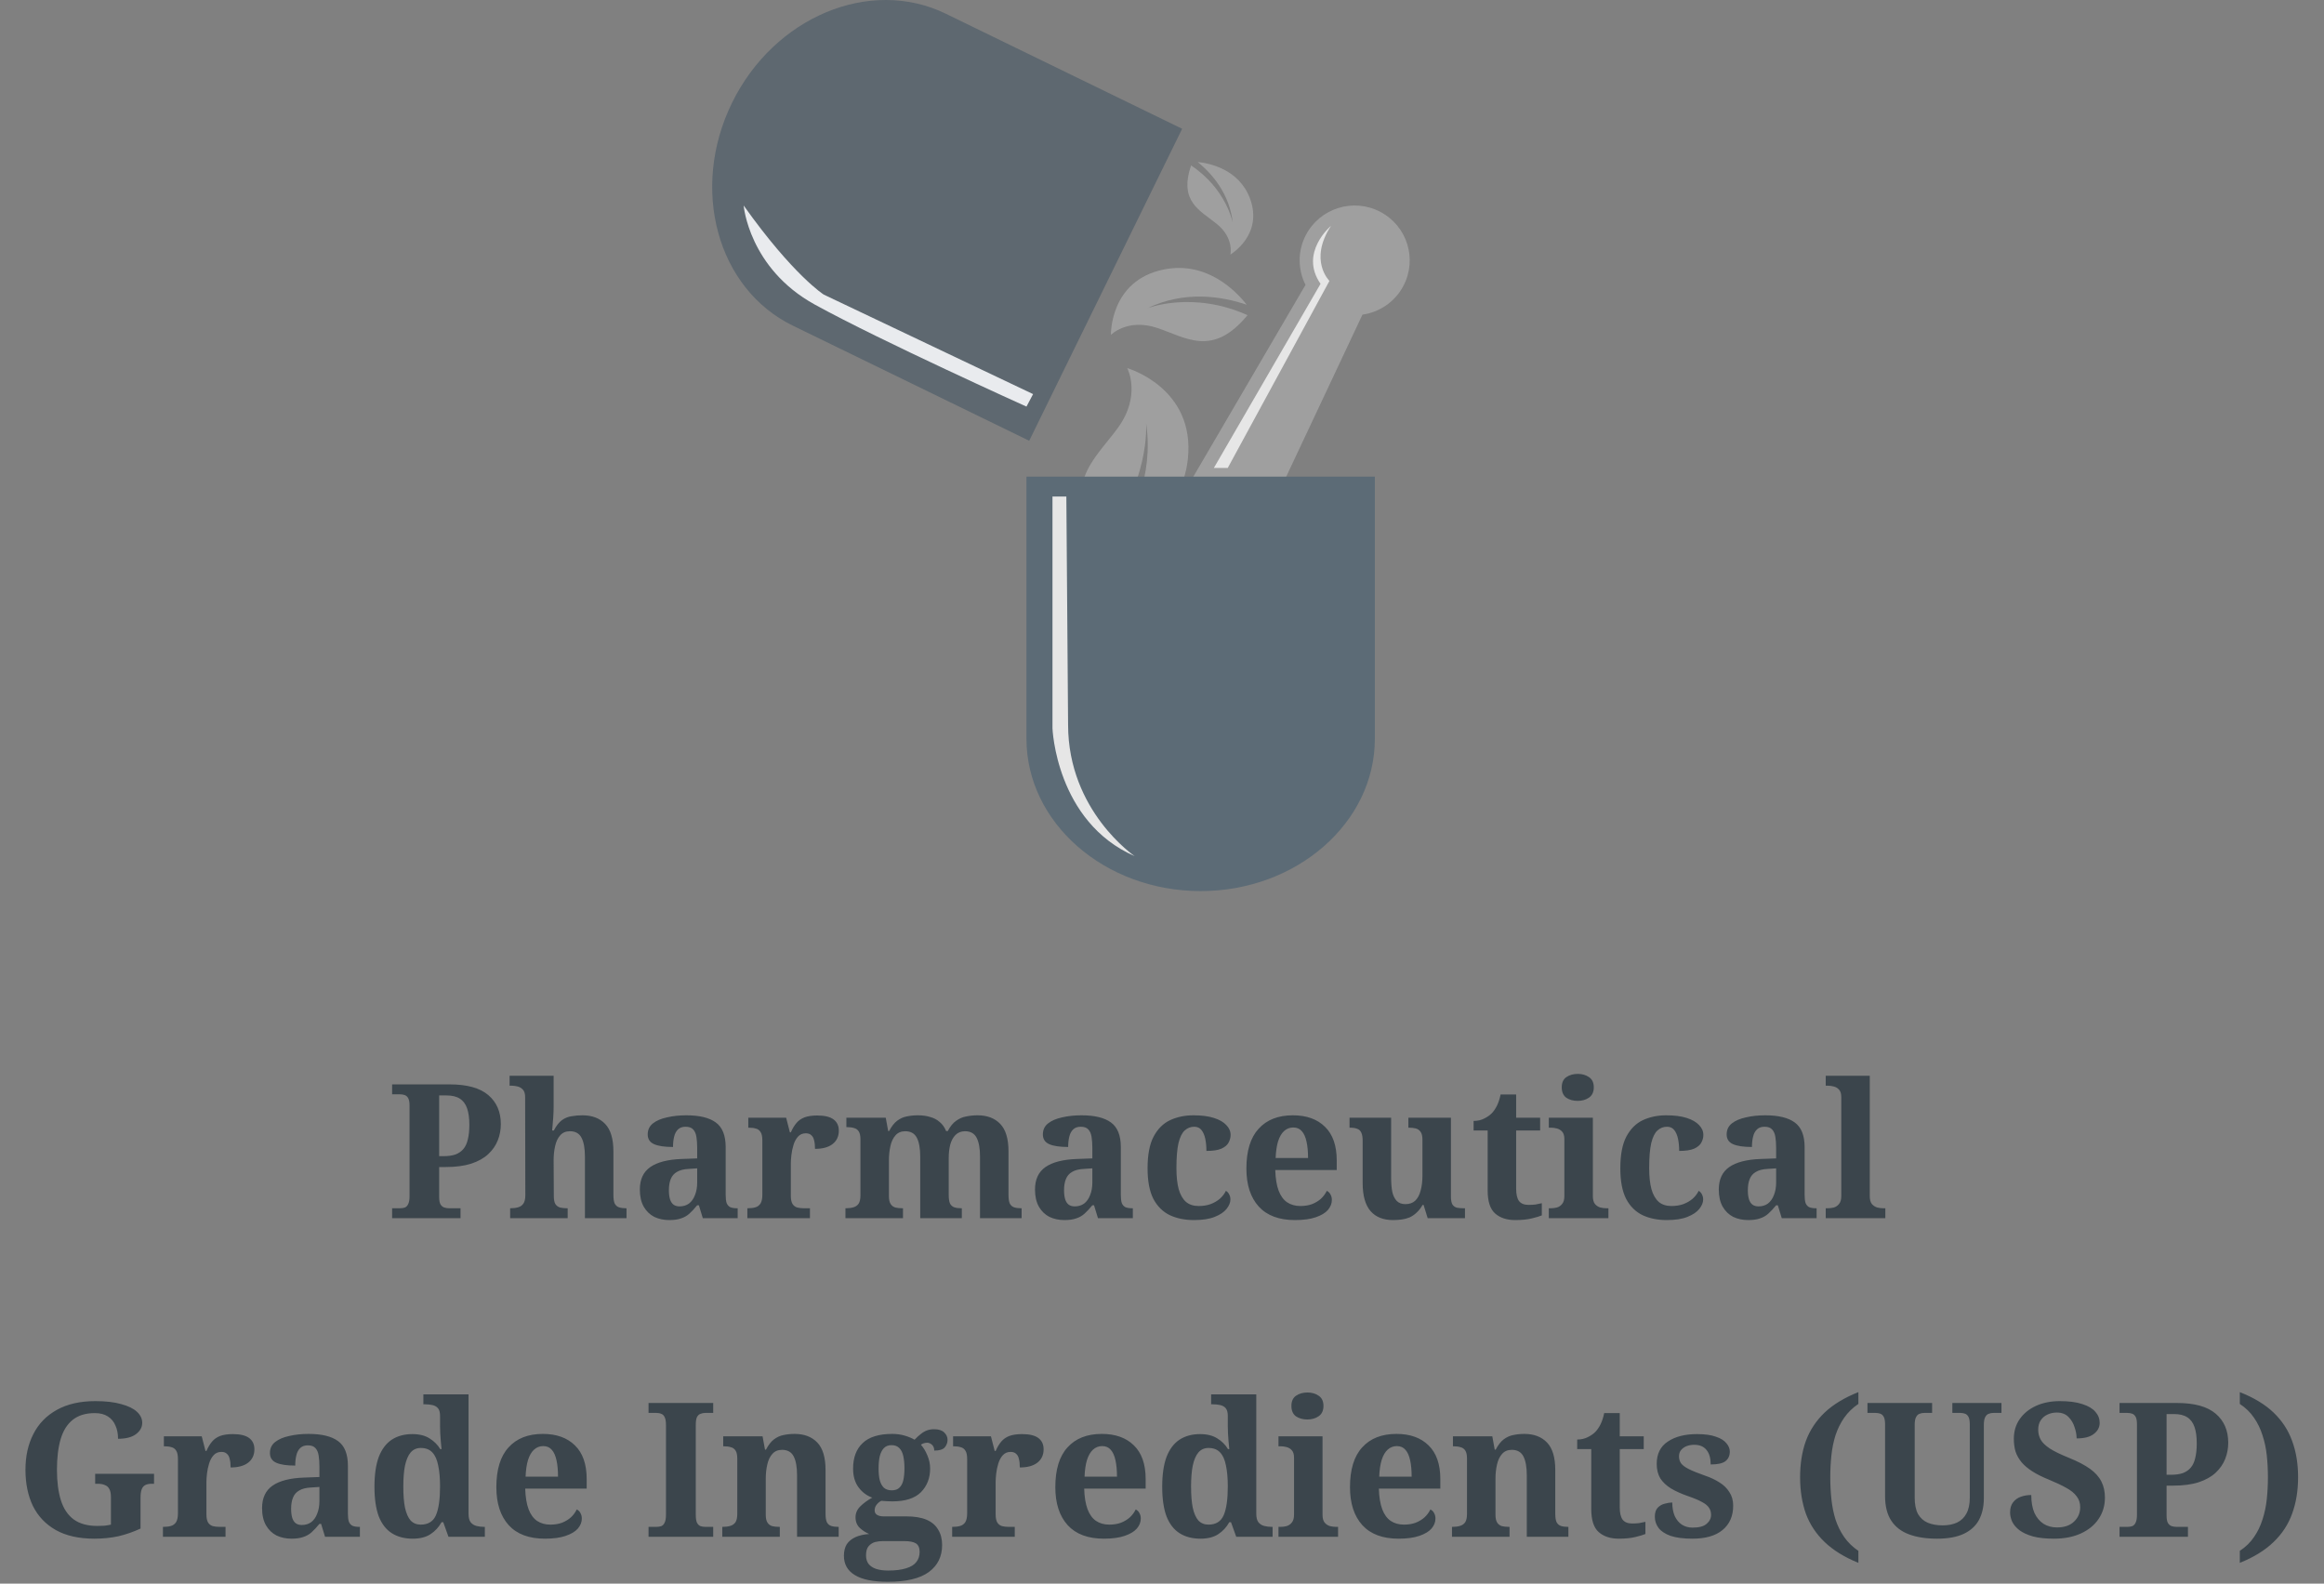 <svg xmlns="http://www.w3.org/2000/svg" width="248" height="169" viewBox="0 0 248 169" fill="none"><rect x="0" y="0" width="248" height="169" fill="#808080" stroke="none"/><path d="M41.845 130V128.94H42.685C42.885 128.94 43.059 128.913 43.205 128.86C43.365 128.793 43.485 128.667 43.565 128.48C43.658 128.293 43.705 128.013 43.705 127.64V118C43.705 117.64 43.658 117.373 43.565 117.2C43.472 117.027 43.345 116.913 43.185 116.86C43.038 116.807 42.872 116.78 42.685 116.78H41.845V115.72H47.985C49.839 115.72 51.212 116.1 52.105 116.86C52.998 117.62 53.445 118.653 53.445 119.96C53.445 120.56 53.339 121.133 53.125 121.68C52.912 122.227 52.572 122.72 52.105 123.16C51.652 123.587 51.045 123.927 50.285 124.18C49.538 124.42 48.625 124.54 47.545 124.54H46.865V127.74C46.865 128.087 46.912 128.347 47.005 128.52C47.112 128.693 47.245 128.807 47.405 128.86C47.565 128.913 47.739 128.94 47.925 128.94H49.145V130H41.845ZM47.345 123.38C47.839 123.38 48.258 123.32 48.605 123.2C48.952 123.067 49.232 122.873 49.445 122.62C49.672 122.353 49.832 122.007 49.925 121.58C50.032 121.153 50.085 120.64 50.085 120.04C50.085 119.32 50.005 118.733 49.845 118.28C49.685 117.813 49.425 117.467 49.065 117.24C48.718 117.013 48.245 116.9 47.645 116.9H46.865V123.38H47.345ZM54.439 130V128.94H54.479C54.786 128.94 55.052 128.907 55.279 128.84C55.519 128.773 55.706 128.647 55.839 128.46C55.986 128.26 56.059 127.96 56.059 127.56L56.039 117.08C56.039 116.72 55.959 116.453 55.799 116.28C55.639 116.107 55.446 115.993 55.219 115.94C55.006 115.887 54.806 115.86 54.619 115.86H54.379V114.8H59.079V118.1C59.079 118.447 59.066 118.82 59.039 119.22C59.012 119.607 58.986 119.94 58.959 120.22C58.932 120.5 58.919 120.64 58.919 120.64H59.099C59.366 120.133 59.652 119.767 59.959 119.54C60.279 119.313 60.619 119.173 60.979 119.12C61.352 119.053 61.746 119.02 62.159 119.02C63.186 119.02 63.992 119.327 64.579 119.94C65.166 120.553 65.459 121.533 65.459 122.88V127.52C65.459 127.933 65.506 128.24 65.599 128.44C65.706 128.64 65.859 128.773 66.059 128.84C66.259 128.907 66.506 128.94 66.799 128.94H66.859V130H62.419V123.42C62.419 122.553 62.299 121.887 62.059 121.42C61.819 120.953 61.406 120.72 60.819 120.72C60.379 120.72 60.032 120.867 59.779 121.16C59.526 121.44 59.346 121.82 59.239 122.3C59.132 122.767 59.079 123.273 59.079 123.82L59.099 127.64C59.099 128.013 59.152 128.293 59.259 128.48C59.379 128.667 59.546 128.793 59.759 128.86C59.972 128.913 60.226 128.94 60.519 128.94H60.579V130H54.439ZM71.419 130.2C70.832 130.2 70.299 130.087 69.819 129.86C69.352 129.62 68.979 129.26 68.699 128.78C68.419 128.287 68.279 127.673 68.279 126.94C68.279 125.86 68.652 125.06 69.399 124.54C70.146 124.02 71.266 123.733 72.759 123.68L74.399 123.62V122.52C74.399 122.067 74.372 121.673 74.319 121.34C74.266 120.993 74.152 120.727 73.979 120.54C73.806 120.34 73.532 120.24 73.159 120.24C72.826 120.24 72.559 120.333 72.359 120.52C72.159 120.707 72.019 120.967 71.939 121.3C71.859 121.62 71.819 121.987 71.819 122.4C70.926 122.4 70.252 122.3 69.799 122.1C69.346 121.9 69.119 121.553 69.119 121.06C69.119 120.567 69.306 120.173 69.679 119.88C70.052 119.587 70.552 119.373 71.179 119.24C71.806 119.093 72.492 119.02 73.239 119.02C74.639 119.02 75.686 119.273 76.379 119.78C77.086 120.287 77.439 121.167 77.439 122.42V127.52C77.439 127.88 77.472 128.167 77.539 128.38C77.619 128.58 77.746 128.727 77.919 128.82C78.106 128.9 78.346 128.94 78.639 128.94H78.719V130H74.999L74.579 128.62H74.399C74.106 128.98 73.826 129.28 73.559 129.52C73.306 129.747 73.012 129.913 72.679 130.02C72.346 130.14 71.926 130.2 71.419 130.2ZM72.519 128.74C72.906 128.74 73.239 128.64 73.519 128.44C73.799 128.227 74.012 127.927 74.159 127.54C74.319 127.153 74.399 126.7 74.399 126.18V124.68L73.499 124.74C72.966 124.767 72.546 124.873 72.239 125.06C71.932 125.233 71.712 125.487 71.579 125.82C71.446 126.14 71.379 126.54 71.379 127.02C71.379 127.393 71.419 127.713 71.499 127.98C71.579 128.233 71.706 128.427 71.879 128.56C72.052 128.68 72.266 128.74 72.519 128.74ZM79.752 130V128.94H79.812C80.118 128.94 80.385 128.907 80.612 128.84C80.838 128.773 81.018 128.64 81.152 128.44C81.285 128.227 81.352 127.913 81.352 127.5V121.7C81.352 121.3 81.292 121.007 81.172 120.82C81.052 120.62 80.885 120.493 80.672 120.44C80.458 120.373 80.205 120.34 79.912 120.34H79.852V119.28H83.892L84.292 120.84H84.392C84.565 120.44 84.765 120.107 84.992 119.84C85.218 119.573 85.505 119.373 85.852 119.24C86.212 119.107 86.665 119.04 87.212 119.04C87.998 119.04 88.578 119.18 88.952 119.46C89.325 119.74 89.512 120.14 89.512 120.66C89.512 121.273 89.285 121.753 88.832 122.1C88.392 122.433 87.772 122.6 86.972 122.6C86.972 122.227 86.938 121.92 86.872 121.68C86.818 121.44 86.718 121.26 86.572 121.14C86.438 121.007 86.245 120.94 85.992 120.94C85.645 120.94 85.365 121.06 85.152 121.3C84.938 121.54 84.778 121.84 84.672 122.2C84.565 122.547 84.492 122.9 84.452 123.26C84.412 123.62 84.392 123.913 84.392 124.14V127.6C84.392 127.987 84.452 128.28 84.572 128.48C84.692 128.667 84.858 128.793 85.072 128.86C85.285 128.913 85.525 128.94 85.792 128.94H86.432V130H79.752ZM90.22 130V128.94H90.26C90.567 128.94 90.834 128.907 91.06 128.84C91.3 128.773 91.487 128.647 91.62 128.46C91.754 128.26 91.82 127.96 91.82 127.56V121.58C91.82 121.207 91.76 120.927 91.64 120.74C91.52 120.553 91.354 120.433 91.14 120.38C90.927 120.313 90.674 120.28 90.38 120.28H90.32V119.28H94.52L94.78 120.7H94.88C95.147 120.193 95.434 119.827 95.74 119.6C96.06 119.36 96.4 119.207 96.76 119.14C97.134 119.06 97.527 119.02 97.94 119.02C98.434 119.02 98.874 119.08 99.26 119.2C99.66 119.307 100 119.487 100.28 119.74C100.574 119.98 100.8 120.3 100.96 120.7H101.14C101.407 120.193 101.707 119.827 102.04 119.6C102.374 119.36 102.734 119.207 103.12 119.14C103.507 119.06 103.907 119.02 104.32 119.02C105.347 119.02 106.154 119.327 106.74 119.94C107.327 120.553 107.62 121.533 107.62 122.88V127.52C107.62 127.933 107.667 128.24 107.76 128.44C107.867 128.64 108.02 128.773 108.22 128.84C108.42 128.907 108.667 128.94 108.96 128.94H109.02V130H104.58V123.42C104.58 122.553 104.46 121.887 104.22 121.42C103.98 120.953 103.567 120.72 102.98 120.72C102.567 120.72 102.227 120.853 101.96 121.12C101.707 121.373 101.52 121.72 101.4 122.16C101.294 122.587 101.24 123.06 101.24 123.58V127.52C101.24 127.92 101.287 128.227 101.38 128.44C101.487 128.64 101.64 128.773 101.84 128.84C102.04 128.907 102.287 128.94 102.58 128.94H102.64V130H98.2V123.42C98.2 122.553 98.08 121.887 97.84 121.42C97.6 120.953 97.187 120.72 96.6 120.72C96.16 120.72 95.814 120.867 95.56 121.16C95.307 121.44 95.127 121.82 95.02 122.3C94.914 122.767 94.86 123.273 94.86 123.82V127.64C94.86 128.013 94.92 128.293 95.04 128.48C95.16 128.667 95.327 128.793 95.54 128.86C95.754 128.913 96.007 128.94 96.3 128.94H96.36V130H90.22ZM113.587 130.2C113 130.2 112.467 130.087 111.987 129.86C111.52 129.62 111.147 129.26 110.867 128.78C110.587 128.287 110.447 127.673 110.447 126.94C110.447 125.86 110.82 125.06 111.567 124.54C112.314 124.02 113.434 123.733 114.927 123.68L116.567 123.62V122.52C116.567 122.067 116.54 121.673 116.487 121.34C116.434 120.993 116.32 120.727 116.147 120.54C115.974 120.34 115.7 120.24 115.327 120.24C114.994 120.24 114.727 120.333 114.527 120.52C114.327 120.707 114.187 120.967 114.107 121.3C114.027 121.62 113.987 121.987 113.987 122.4C113.094 122.4 112.42 122.3 111.967 122.1C111.514 121.9 111.287 121.553 111.287 121.06C111.287 120.567 111.474 120.173 111.847 119.88C112.22 119.587 112.72 119.373 113.347 119.24C113.974 119.093 114.66 119.02 115.407 119.02C116.807 119.02 117.854 119.273 118.547 119.78C119.254 120.287 119.607 121.167 119.607 122.42V127.52C119.607 127.88 119.64 128.167 119.707 128.38C119.787 128.58 119.914 128.727 120.087 128.82C120.274 128.9 120.514 128.94 120.807 128.94H120.887V130H117.167L116.747 128.62H116.567C116.274 128.98 115.994 129.28 115.727 129.52C115.474 129.747 115.18 129.913 114.847 130.02C114.514 130.14 114.094 130.2 113.587 130.2ZM114.687 128.74C115.074 128.74 115.407 128.64 115.687 128.44C115.967 128.227 116.18 127.927 116.327 127.54C116.487 127.153 116.567 126.7 116.567 126.18V124.68L115.667 124.74C115.134 124.767 114.714 124.873 114.407 125.06C114.1 125.233 113.88 125.487 113.747 125.82C113.614 126.14 113.547 126.54 113.547 127.02C113.547 127.393 113.587 127.713 113.667 127.98C113.747 128.233 113.874 128.427 114.047 128.56C114.22 128.68 114.434 128.74 114.687 128.74ZM127.42 130.2C126.446 130.2 125.586 130.027 124.84 129.68C124.093 129.32 123.506 128.74 123.08 127.94C122.666 127.127 122.46 126.04 122.46 124.68C122.46 123.24 122.673 122.113 123.1 121.3C123.54 120.473 124.126 119.887 124.86 119.54C125.606 119.193 126.44 119.02 127.36 119.02C128.226 119.02 128.953 119.113 129.54 119.3C130.126 119.487 130.566 119.74 130.86 120.06C131.166 120.367 131.32 120.72 131.32 121.12C131.32 121.4 131.246 121.673 131.1 121.94C130.966 122.193 130.713 122.407 130.34 122.58C129.966 122.74 129.433 122.82 128.74 122.82C128.74 122.353 128.7 121.927 128.62 121.54C128.54 121.153 128.406 120.84 128.22 120.6C128.033 120.36 127.773 120.24 127.44 120.24C127.053 120.24 126.713 120.373 126.42 120.64C126.14 120.893 125.92 121.34 125.76 121.98C125.613 122.62 125.54 123.513 125.54 124.66C125.54 125.553 125.62 126.3 125.78 126.9C125.953 127.5 126.213 127.953 126.56 128.26C126.906 128.553 127.36 128.7 127.92 128.7C128.386 128.7 128.806 128.633 129.18 128.5C129.566 128.353 129.9 128.16 130.18 127.92C130.46 127.667 130.673 127.387 130.82 127.08C130.98 127.173 131.1 127.307 131.18 127.48C131.26 127.64 131.3 127.813 131.3 128C131.3 128.333 131.16 128.673 130.88 129.02C130.613 129.353 130.193 129.633 129.62 129.86C129.06 130.087 128.326 130.2 127.42 130.2ZM138.186 130.2C136.493 130.2 135.206 129.72 134.326 128.76C133.446 127.787 133.006 126.433 133.006 124.7C133.006 122.82 133.44 121.407 134.306 120.46C135.173 119.5 136.393 119.02 137.966 119.02C139.42 119.02 140.56 119.427 141.386 120.24C142.226 121.053 142.646 122.253 142.646 123.84V124.86H136.086C136.113 125.753 136.233 126.487 136.446 127.06C136.66 127.62 136.96 128.033 137.346 128.3C137.746 128.567 138.22 128.7 138.766 128.7C139.233 128.7 139.646 128.633 140.006 128.5C140.38 128.353 140.7 128.16 140.966 127.92C141.233 127.667 141.44 127.387 141.586 127.08C141.773 127.173 141.906 127.307 141.986 127.48C142.08 127.64 142.126 127.833 142.126 128.06C142.126 128.433 141.986 128.787 141.706 129.12C141.426 129.44 140.993 129.7 140.406 129.9C139.833 130.1 139.093 130.2 138.186 130.2ZM139.586 123.58C139.586 122.9 139.533 122.32 139.426 121.84C139.32 121.347 139.153 120.973 138.926 120.72C138.7 120.453 138.393 120.32 138.006 120.32C137.633 120.32 137.306 120.447 137.026 120.7C136.76 120.94 136.546 121.307 136.386 121.8C136.24 122.28 136.153 122.873 136.126 123.58H139.586ZM148.652 130.2C147.612 130.2 146.812 129.88 146.252 129.24C145.692 128.587 145.412 127.587 145.412 126.24V121.76C145.412 121.373 145.366 121.08 145.272 120.88C145.179 120.667 145.032 120.527 144.832 120.46C144.632 120.38 144.372 120.34 144.052 120.34H144.012V119.28H148.452V125.68C148.452 126.253 148.492 126.753 148.572 127.18C148.666 127.593 148.826 127.92 149.052 128.16C149.279 128.387 149.586 128.5 149.972 128.5C150.399 128.5 150.746 128.38 151.012 128.14C151.279 127.887 151.472 127.533 151.592 127.08C151.726 126.613 151.792 126.073 151.792 125.46V121.62C151.792 121.233 151.726 120.953 151.592 120.78C151.459 120.593 151.286 120.473 151.072 120.42C150.859 120.367 150.619 120.34 150.352 120.34H150.292V119.28H154.832V127.68C154.832 128.067 154.886 128.353 154.992 128.54C155.112 128.713 155.272 128.827 155.472 128.88C155.686 128.92 155.919 128.94 156.172 128.94H156.332V130H152.352L151.912 128.58H151.812C151.612 128.927 151.392 129.207 151.152 129.42C150.926 129.633 150.679 129.8 150.412 129.92C150.146 130.027 149.866 130.1 149.572 130.14C149.279 130.18 148.972 130.2 148.652 130.2ZM161.692 130.2C160.799 130.2 160.085 129.967 159.552 129.5C159.019 129.033 158.752 128.213 158.752 127.04V120.64H157.252V119.62C157.679 119.62 158.059 119.533 158.392 119.36C158.739 119.187 159.012 118.993 159.212 118.78C159.412 118.567 159.592 118.3 159.752 117.98C159.912 117.647 160.039 117.253 160.132 116.8H161.792V119.28H164.352V120.64H161.792V126.84C161.792 127.44 161.892 127.88 162.092 128.16C162.305 128.44 162.645 128.58 163.112 128.58C163.379 128.58 163.625 128.567 163.852 128.54C164.092 128.5 164.319 128.453 164.532 128.4V129.7C164.319 129.793 163.965 129.9 163.472 130.02C162.992 130.14 162.399 130.2 161.692 130.2ZM165.278 130V128.94H165.518C165.718 128.94 165.924 128.913 166.138 128.86C166.364 128.793 166.551 128.667 166.698 128.48C166.858 128.293 166.938 128.013 166.938 127.64V121.56C166.938 121.2 166.858 120.933 166.698 120.76C166.538 120.587 166.344 120.473 166.118 120.42C165.904 120.367 165.704 120.34 165.518 120.34H165.278V119.28H169.978V127.64C169.978 128.013 170.051 128.293 170.198 128.48C170.358 128.667 170.551 128.793 170.778 128.86C171.004 128.913 171.211 128.94 171.398 128.94H171.638V130H165.278ZM168.358 117.48C167.878 117.48 167.471 117.367 167.138 117.14C166.818 116.9 166.658 116.533 166.658 116.04C166.658 115.533 166.824 115.167 167.158 114.94C167.491 114.713 167.898 114.6 168.378 114.6C168.831 114.6 169.224 114.713 169.558 114.94C169.904 115.167 170.077 115.533 170.077 116.04C170.077 116.533 169.904 116.9 169.558 117.14C169.224 117.367 168.824 117.48 168.358 117.48ZM177.869 130.2C176.895 130.2 176.035 130.027 175.289 129.68C174.542 129.32 173.955 128.74 173.529 127.94C173.115 127.127 172.909 126.04 172.909 124.68C172.909 123.24 173.122 122.113 173.549 121.3C173.989 120.473 174.575 119.887 175.309 119.54C176.055 119.193 176.889 119.02 177.809 119.02C178.675 119.02 179.402 119.113 179.989 119.3C180.575 119.487 181.015 119.74 181.309 120.06C181.615 120.367 181.769 120.72 181.769 121.12C181.769 121.4 181.695 121.673 181.549 121.94C181.415 122.193 181.162 122.407 180.789 122.58C180.415 122.74 179.882 122.82 179.189 122.82C179.189 122.353 179.149 121.927 179.069 121.54C178.989 121.153 178.855 120.84 178.669 120.6C178.482 120.36 178.222 120.24 177.889 120.24C177.502 120.24 177.162 120.373 176.869 120.64C176.589 120.893 176.369 121.34 176.209 121.98C176.062 122.62 175.989 123.513 175.989 124.66C175.989 125.553 176.069 126.3 176.229 126.9C176.402 127.5 176.662 127.953 177.009 128.26C177.355 128.553 177.809 128.7 178.369 128.7C178.835 128.7 179.255 128.633 179.629 128.5C180.015 128.353 180.349 128.16 180.629 127.92C180.909 127.667 181.122 127.387 181.269 127.08C181.429 127.173 181.549 127.307 181.629 127.48C181.709 127.64 181.749 127.813 181.749 128C181.749 128.333 181.609 128.673 181.329 129.02C181.062 129.353 180.642 129.633 180.069 129.86C179.509 130.087 178.775 130.2 177.869 130.2ZM186.556 130.2C185.969 130.2 185.436 130.087 184.956 129.86C184.489 129.62 184.116 129.26 183.836 128.78C183.556 128.287 183.416 127.673 183.416 126.94C183.416 125.86 183.789 125.06 184.536 124.54C185.282 124.02 186.402 123.733 187.896 123.68L189.536 123.62V122.52C189.536 122.067 189.509 121.673 189.456 121.34C189.402 120.993 189.289 120.727 189.116 120.54C188.942 120.34 188.669 120.24 188.296 120.24C187.962 120.24 187.696 120.333 187.496 120.52C187.296 120.707 187.156 120.967 187.076 121.3C186.996 121.62 186.956 121.987 186.956 122.4C186.062 122.4 185.389 122.3 184.936 122.1C184.482 121.9 184.256 121.553 184.256 121.06C184.256 120.567 184.442 120.173 184.816 119.88C185.189 119.587 185.689 119.373 186.316 119.24C186.942 119.093 187.629 119.02 188.376 119.02C189.776 119.02 190.822 119.273 191.516 119.78C192.222 120.287 192.576 121.167 192.576 122.42V127.52C192.576 127.88 192.609 128.167 192.676 128.38C192.756 128.58 192.882 128.727 193.056 128.82C193.242 128.9 193.482 128.94 193.776 128.94H193.856V130H190.136L189.716 128.62H189.536C189.242 128.98 188.962 129.28 188.696 129.52C188.442 129.747 188.149 129.913 187.816 130.02C187.482 130.14 187.062 130.2 186.556 130.2ZM187.656 128.74C188.042 128.74 188.376 128.64 188.656 128.44C188.936 128.227 189.149 127.927 189.296 127.54C189.456 127.153 189.536 126.7 189.536 126.18V124.68L188.636 124.74C188.102 124.767 187.682 124.873 187.376 125.06C187.069 125.233 186.849 125.487 186.716 125.82C186.582 126.14 186.516 126.54 186.516 127.02C186.516 127.393 186.556 127.713 186.636 127.98C186.716 128.233 186.842 128.427 187.016 128.56C187.189 128.68 187.402 128.74 187.656 128.74ZM194.828 130V128.94H195.068C195.268 128.94 195.475 128.913 195.688 128.86C195.915 128.793 196.102 128.667 196.248 128.48C196.408 128.293 196.488 128.013 196.488 127.64V117.08C196.488 116.72 196.408 116.453 196.248 116.28C196.088 116.107 195.895 115.993 195.668 115.94C195.455 115.887 195.255 115.86 195.068 115.86H194.828V114.8H199.528V127.64C199.528 128.013 199.602 128.293 199.748 128.48C199.908 128.667 200.102 128.793 200.328 128.86C200.555 128.913 200.762 128.94 200.948 128.94H201.188V130H194.828ZM10.077 164.2C8.424 164.2 7.051 163.893 5.957 163.28C4.877 162.667 4.064 161.813 3.517 160.72C2.984 159.613 2.717 158.32 2.717 156.84C2.717 155.4 2.997 154.133 3.557 153.04C4.117 151.933 4.951 151.073 6.057 150.46C7.177 149.833 8.551 149.52 10.177 149.52C11.284 149.52 12.204 149.627 12.937 149.84C13.684 150.04 14.244 150.313 14.617 150.66C14.991 151.007 15.177 151.4 15.177 151.84C15.177 152.307 14.957 152.707 14.517 153.04C14.077 153.373 13.437 153.54 12.597 153.54C12.597 152.993 12.504 152.52 12.317 152.12C12.144 151.707 11.877 151.387 11.517 151.16C11.157 150.92 10.691 150.8 10.117 150.8C9.144 150.8 8.357 151.04 7.757 151.52C7.171 151.987 6.744 152.667 6.477 153.56C6.211 154.453 6.077 155.547 6.077 156.84C6.077 158.12 6.217 159.207 6.497 160.1C6.777 160.993 7.231 161.673 7.857 162.14C8.497 162.607 9.337 162.84 10.377 162.84C10.63 162.84 10.877 162.833 11.117 162.82C11.37 162.793 11.611 162.753 11.837 162.7V159.76C11.837 159.4 11.784 159.12 11.677 158.92C11.57 158.707 11.411 158.56 11.197 158.48C10.997 158.387 10.737 158.34 10.417 158.34H10.157V157.28H16.437V158.34H16.177C15.911 158.34 15.684 158.387 15.497 158.48C15.324 158.573 15.197 158.727 15.117 158.94C15.037 159.153 14.997 159.453 14.997 159.84V163.12C14.224 163.48 13.437 163.753 12.637 163.94C11.837 164.113 10.984 164.2 10.077 164.2ZM17.388 164V162.94H17.448C17.755 162.94 18.022 162.907 18.248 162.84C18.475 162.773 18.655 162.64 18.788 162.44C18.922 162.227 18.988 161.913 18.988 161.5V155.7C18.988 155.3 18.928 155.007 18.808 154.82C18.688 154.62 18.522 154.493 18.308 154.44C18.095 154.373 17.842 154.34 17.548 154.34H17.488V153.28H21.528L21.928 154.84H22.028C22.202 154.44 22.402 154.107 22.628 153.84C22.855 153.573 23.142 153.373 23.488 153.24C23.848 153.107 24.302 153.04 24.848 153.04C25.635 153.04 26.215 153.18 26.588 153.46C26.962 153.74 27.148 154.14 27.148 154.66C27.148 155.273 26.922 155.753 26.468 156.1C26.028 156.433 25.408 156.6 24.608 156.6C24.608 156.227 24.575 155.92 24.508 155.68C24.455 155.44 24.355 155.26 24.208 155.14C24.075 155.007 23.882 154.94 23.628 154.94C23.282 154.94 23.002 155.06 22.788 155.3C22.575 155.54 22.415 155.84 22.308 156.2C22.202 156.547 22.128 156.9 22.088 157.26C22.048 157.62 22.028 157.913 22.028 158.14V161.6C22.028 161.987 22.088 162.28 22.208 162.48C22.328 162.667 22.495 162.793 22.708 162.86C22.922 162.913 23.162 162.94 23.428 162.94H24.068V164H17.388ZM31.106 164.2C30.52 164.2 29.986 164.087 29.506 163.86C29.04 163.62 28.666 163.26 28.386 162.78C28.106 162.287 27.966 161.673 27.966 160.94C27.966 159.86 28.34 159.06 29.086 158.54C29.833 158.02 30.953 157.733 32.446 157.68L34.086 157.62V156.52C34.086 156.067 34.06 155.673 34.006 155.34C33.953 154.993 33.84 154.727 33.666 154.54C33.493 154.34 33.22 154.24 32.846 154.24C32.513 154.24 32.246 154.333 32.046 154.52C31.846 154.707 31.706 154.967 31.626 155.3C31.546 155.62 31.506 155.987 31.506 156.4C30.613 156.4 29.94 156.3 29.486 156.1C29.033 155.9 28.806 155.553 28.806 155.06C28.806 154.567 28.993 154.173 29.366 153.88C29.74 153.587 30.24 153.373 30.866 153.24C31.493 153.093 32.18 153.02 32.926 153.02C34.326 153.02 35.373 153.273 36.066 153.78C36.773 154.287 37.126 155.167 37.126 156.42V161.52C37.126 161.88 37.16 162.167 37.226 162.38C37.306 162.58 37.433 162.727 37.606 162.82C37.793 162.9 38.033 162.94 38.326 162.94H38.406V164H34.686L34.266 162.62H34.086C33.793 162.98 33.513 163.28 33.246 163.52C32.993 163.747 32.7 163.913 32.366 164.02C32.033 164.14 31.613 164.2 31.106 164.2ZM32.206 162.74C32.593 162.74 32.926 162.64 33.206 162.44C33.486 162.227 33.7 161.927 33.846 161.54C34.006 161.153 34.086 160.7 34.086 160.18V158.68L33.186 158.74C32.653 158.767 32.233 158.873 31.926 159.06C31.62 159.233 31.4 159.487 31.266 159.82C31.133 160.14 31.066 160.54 31.066 161.02C31.066 161.393 31.106 161.713 31.186 161.98C31.266 162.233 31.393 162.427 31.566 162.56C31.74 162.68 31.953 162.74 32.206 162.74ZM44.039 164.2C43.172 164.2 42.432 164.007 41.819 163.62C41.206 163.233 40.739 162.633 40.419 161.82C40.112 160.993 39.959 159.94 39.959 158.66C39.959 157.367 40.112 156.307 40.419 155.48C40.739 154.653 41.199 154.04 41.799 153.64C42.412 153.24 43.146 153.04 43.999 153.04C44.746 153.04 45.359 153.193 45.839 153.5C46.319 153.793 46.699 154.173 46.979 154.64H47.119C47.092 154.387 47.066 154.113 47.039 153.82C47.012 153.527 46.992 153.24 46.979 152.96C46.966 152.667 46.959 152.413 46.959 152.2V151.1C46.959 150.727 46.886 150.453 46.739 150.28C46.592 150.107 46.392 149.993 46.139 149.94C45.899 149.887 45.632 149.86 45.339 149.86H45.179V148.8H49.999V161.54C49.999 161.94 50.072 162.24 50.219 162.44C50.379 162.64 50.586 162.773 50.839 162.84C51.092 162.907 51.366 162.94 51.659 162.94H51.739V164H47.859L47.299 162.44H47.119C46.826 162.973 46.432 163.4 45.939 163.72C45.459 164.04 44.826 164.2 44.039 164.2ZM44.899 162.7C45.686 162.7 46.226 162.367 46.519 161.7C46.812 161.02 46.959 159.993 46.959 158.62C46.959 157.74 46.892 156.993 46.759 156.38C46.639 155.767 46.432 155.307 46.139 155C45.846 154.68 45.432 154.52 44.899 154.52C44.459 154.52 44.099 154.68 43.819 155C43.552 155.32 43.352 155.787 43.219 156.4C43.099 157 43.039 157.747 43.039 158.64C43.039 159.547 43.099 160.3 43.219 160.9C43.352 161.5 43.552 161.953 43.819 162.26C44.099 162.553 44.459 162.7 44.899 162.7ZM58.147 164.2C56.454 164.2 55.167 163.72 54.287 162.76C53.407 161.787 52.967 160.433 52.967 158.7C52.967 156.82 53.401 155.407 54.267 154.46C55.134 153.5 56.354 153.02 57.927 153.02C59.381 153.02 60.521 153.427 61.347 154.24C62.187 155.053 62.607 156.253 62.607 157.84V158.86H56.047C56.074 159.753 56.194 160.487 56.407 161.06C56.621 161.62 56.921 162.033 57.307 162.3C57.707 162.567 58.181 162.7 58.727 162.7C59.194 162.7 59.607 162.633 59.967 162.5C60.341 162.353 60.661 162.16 60.927 161.92C61.194 161.667 61.401 161.387 61.547 161.08C61.734 161.173 61.867 161.307 61.947 161.48C62.041 161.64 62.087 161.833 62.087 162.06C62.087 162.433 61.947 162.787 61.667 163.12C61.387 163.44 60.954 163.7 60.367 163.9C59.794 164.1 59.054 164.2 58.147 164.2ZM59.547 157.58C59.547 156.9 59.494 156.32 59.387 155.84C59.281 155.347 59.114 154.973 58.887 154.72C58.661 154.453 58.354 154.32 57.967 154.32C57.594 154.32 57.267 154.447 56.987 154.7C56.721 154.94 56.507 155.307 56.347 155.8C56.201 156.28 56.114 156.873 56.087 157.58H59.547ZM69.208 164V162.94H70.048C70.248 162.94 70.422 162.913 70.568 162.86C70.728 162.793 70.848 162.667 70.928 162.48C71.022 162.293 71.068 162.013 71.068 161.64V152.08C71.068 151.693 71.022 151.413 70.928 151.24C70.848 151.053 70.728 150.933 70.568 150.88C70.422 150.813 70.248 150.78 70.048 150.78H69.208V149.72H76.108V150.78H75.268C75.082 150.78 74.908 150.813 74.748 150.88C74.588 150.933 74.462 151.053 74.368 151.24C74.288 151.413 74.248 151.693 74.248 152.08V161.64C74.248 162.013 74.288 162.293 74.368 162.48C74.462 162.667 74.588 162.793 74.748 162.86C74.908 162.913 75.082 162.94 75.268 162.94H76.108V164H69.208ZM77.076 164V162.94H77.116C77.422 162.94 77.689 162.907 77.916 162.84C78.156 162.773 78.342 162.647 78.476 162.46C78.609 162.26 78.676 161.96 78.676 161.56V155.64C78.676 155.267 78.616 154.987 78.496 154.8C78.376 154.613 78.209 154.493 77.996 154.44C77.782 154.373 77.529 154.34 77.236 154.34H77.176V153.28H81.376L81.636 154.7H81.736C82.002 154.193 82.289 153.827 82.596 153.6C82.916 153.36 83.256 153.207 83.616 153.14C83.989 153.06 84.382 153.02 84.796 153.02C85.822 153.02 86.629 153.327 87.216 153.94C87.802 154.553 88.096 155.533 88.096 156.88V161.52C88.096 161.933 88.142 162.24 88.236 162.44C88.342 162.64 88.496 162.773 88.696 162.84C88.896 162.907 89.142 162.94 89.436 162.94H89.496V164H85.056V157.42C85.056 156.553 84.936 155.887 84.696 155.42C84.456 154.953 84.042 154.72 83.456 154.72C83.016 154.72 82.669 154.867 82.416 155.16C82.162 155.44 81.982 155.82 81.876 156.3C81.769 156.767 81.716 157.273 81.716 157.82V161.64C81.716 162.013 81.776 162.293 81.896 162.48C82.016 162.667 82.182 162.793 82.396 162.86C82.609 162.913 82.862 162.94 83.156 162.94H83.216V164H77.076ZM94.736 168.8C93.162 168.8 91.989 168.56 91.216 168.08C90.442 167.613 90.056 166.927 90.056 166.02C90.056 165.54 90.156 165.133 90.356 164.8C90.569 164.48 90.876 164.227 91.276 164.04C91.689 163.853 92.182 163.74 92.756 163.7C92.396 163.553 92.062 163.34 91.756 163.06C91.449 162.767 91.296 162.387 91.296 161.92C91.296 161.48 91.462 161.093 91.796 160.76C92.129 160.427 92.556 160.113 93.076 159.82C92.489 159.607 92.002 159.24 91.616 158.72C91.229 158.2 91.036 157.533 91.036 156.72C91.036 155.547 91.376 154.64 92.056 154C92.736 153.347 93.789 153.02 95.216 153.02C95.682 153.02 96.122 153.08 96.536 153.2C96.949 153.32 97.302 153.467 97.596 153.64C97.836 153.387 98.062 153.18 98.276 153.02C98.489 152.847 98.709 152.72 98.936 152.64C99.162 152.56 99.409 152.52 99.676 152.52C100.156 152.52 100.516 152.633 100.756 152.86C100.996 153.087 101.116 153.353 101.116 153.66C101.116 153.953 101.016 154.22 100.816 154.46C100.616 154.687 100.242 154.8 99.696 154.8C99.696 154.533 99.616 154.327 99.456 154.18C99.296 154.033 99.122 153.96 98.936 153.96C98.829 153.96 98.709 153.98 98.576 154.02C98.442 154.06 98.342 154.113 98.276 154.18C98.542 154.473 98.769 154.847 98.956 155.3C99.156 155.753 99.256 156.227 99.256 156.72C99.256 157.733 98.929 158.573 98.276 159.24C97.622 159.893 96.602 160.22 95.216 160.22C95.069 160.22 94.869 160.213 94.616 160.2C94.362 160.187 94.176 160.173 94.056 160.16C93.869 160.24 93.702 160.373 93.556 160.56C93.409 160.733 93.336 160.94 93.336 161.18C93.336 161.393 93.422 161.553 93.596 161.66C93.769 161.767 93.996 161.82 94.276 161.82H96.696C97.589 161.82 98.316 161.94 98.876 162.18C99.436 162.42 99.849 162.773 100.116 163.24C100.396 163.693 100.536 164.24 100.536 164.88C100.536 166.107 100.062 167.067 99.116 167.76C98.169 168.453 96.709 168.8 94.736 168.8ZM94.776 167.6C95.562 167.6 96.202 167.52 96.696 167.36C97.189 167.213 97.549 166.993 97.776 166.7C98.016 166.407 98.136 166.04 98.136 165.6C98.136 165.173 98.002 164.873 97.736 164.7C97.469 164.54 97.062 164.46 96.516 164.46H94.196C93.929 164.46 93.656 164.493 93.376 164.56C93.109 164.64 92.882 164.787 92.696 165C92.509 165.213 92.416 165.54 92.416 165.98C92.416 166.34 92.502 166.64 92.676 166.88C92.862 167.12 93.129 167.3 93.476 167.42C93.836 167.54 94.269 167.6 94.776 167.6ZM95.156 159.04C95.516 159.04 95.789 158.947 95.976 158.76C96.176 158.573 96.316 158.307 96.396 157.96C96.476 157.6 96.516 157.18 96.516 156.7C96.516 156.207 96.476 155.773 96.396 155.4C96.316 155.027 96.176 154.74 95.976 154.54C95.776 154.327 95.496 154.22 95.136 154.22C94.789 154.22 94.516 154.327 94.316 154.54C94.116 154.753 93.969 155.047 93.876 155.42C93.796 155.793 93.756 156.227 93.756 156.72C93.756 157.187 93.796 157.593 93.876 157.94C93.969 158.287 94.116 158.56 94.316 158.76C94.529 158.947 94.809 159.04 95.156 159.04ZM101.607 164V162.94H101.667C101.974 162.94 102.24 162.907 102.467 162.84C102.694 162.773 102.874 162.64 103.007 162.44C103.14 162.227 103.207 161.913 103.207 161.5V155.7C103.207 155.3 103.147 155.007 103.027 154.82C102.907 154.62 102.74 154.493 102.527 154.44C102.314 154.373 102.06 154.34 101.767 154.34H101.707V153.28H105.747L106.147 154.84H106.247C106.42 154.44 106.62 154.107 106.847 153.84C107.074 153.573 107.36 153.373 107.707 153.24C108.067 153.107 108.52 153.04 109.067 153.04C109.854 153.04 110.434 153.18 110.807 153.46C111.18 153.74 111.367 154.14 111.367 154.66C111.367 155.273 111.14 155.753 110.687 156.1C110.247 156.433 109.627 156.6 108.827 156.6C108.827 156.227 108.794 155.92 108.727 155.68C108.674 155.44 108.574 155.26 108.427 155.14C108.294 155.007 108.1 154.94 107.847 154.94C107.5 154.94 107.22 155.06 107.007 155.3C106.794 155.54 106.634 155.84 106.527 156.2C106.42 156.547 106.347 156.9 106.307 157.26C106.267 157.62 106.247 157.913 106.247 158.14V161.6C106.247 161.987 106.307 162.28 106.427 162.48C106.547 162.667 106.714 162.793 106.927 162.86C107.14 162.913 107.38 162.94 107.647 162.94H108.287V164H101.607ZM117.796 164.2C116.102 164.2 114.816 163.72 113.936 162.76C113.056 161.787 112.616 160.433 112.616 158.7C112.616 156.82 113.049 155.407 113.916 154.46C114.782 153.5 116.002 153.02 117.576 153.02C119.029 153.02 120.169 153.427 120.996 154.24C121.836 155.053 122.256 156.253 122.256 157.84V158.86H115.696C115.722 159.753 115.842 160.487 116.056 161.06C116.269 161.62 116.569 162.033 116.956 162.3C117.356 162.567 117.829 162.7 118.376 162.7C118.842 162.7 119.256 162.633 119.616 162.5C119.989 162.353 120.309 162.16 120.576 161.92C120.842 161.667 121.049 161.387 121.196 161.08C121.382 161.173 121.516 161.307 121.596 161.48C121.689 161.64 121.736 161.833 121.736 162.06C121.736 162.433 121.596 162.787 121.316 163.12C121.036 163.44 120.602 163.7 120.016 163.9C119.442 164.1 118.702 164.2 117.796 164.2ZM119.196 157.58C119.196 156.9 119.142 156.32 119.036 155.84C118.929 155.347 118.762 154.973 118.536 154.72C118.309 154.453 118.002 154.32 117.616 154.32C117.242 154.32 116.916 154.447 116.636 154.7C116.369 154.94 116.156 155.307 115.996 155.8C115.849 156.28 115.762 156.873 115.736 157.58H119.196ZM128.102 164.2C127.235 164.2 126.495 164.007 125.882 163.62C125.268 163.233 124.802 162.633 124.482 161.82C124.175 160.993 124.022 159.94 124.022 158.66C124.022 157.367 124.175 156.307 124.482 155.48C124.802 154.653 125.262 154.04 125.862 153.64C126.475 153.24 127.208 153.04 128.062 153.04C128.808 153.04 129.422 153.193 129.902 153.5C130.382 153.793 130.762 154.173 131.042 154.64H131.182C131.155 154.387 131.128 154.113 131.102 153.82C131.075 153.527 131.055 153.24 131.042 152.96C131.028 152.667 131.022 152.413 131.022 152.2V151.1C131.022 150.727 130.948 150.453 130.802 150.28C130.655 150.107 130.455 149.993 130.202 149.94C129.962 149.887 129.695 149.86 129.402 149.86H129.242V148.8H134.062V161.54C134.062 161.94 134.135 162.24 134.282 162.44C134.442 162.64 134.648 162.773 134.902 162.84C135.155 162.907 135.428 162.94 135.722 162.94H135.802V164H131.922L131.362 162.44H131.182C130.888 162.973 130.495 163.4 130.002 163.72C129.522 164.04 128.888 164.2 128.102 164.2ZM128.962 162.7C129.748 162.7 130.288 162.367 130.582 161.7C130.875 161.02 131.022 159.993 131.022 158.62C131.022 157.74 130.955 156.993 130.822 156.38C130.702 155.767 130.495 155.307 130.202 155C129.908 154.68 129.495 154.52 128.962 154.52C128.522 154.52 128.162 154.68 127.882 155C127.615 155.32 127.415 155.787 127.282 156.4C127.162 157 127.102 157.747 127.102 158.64C127.102 159.547 127.162 160.3 127.282 160.9C127.415 161.5 127.615 161.953 127.882 162.26C128.162 162.553 128.522 162.7 128.962 162.7ZM136.43 164V162.94H136.67C136.87 162.94 137.077 162.913 137.29 162.86C137.517 162.793 137.703 162.667 137.85 162.48C138.01 162.293 138.09 162.013 138.09 161.64V155.56C138.09 155.2 138.01 154.933 137.85 154.76C137.69 154.587 137.497 154.473 137.27 154.42C137.057 154.367 136.857 154.34 136.67 154.34H136.43V153.28H141.13V161.64C141.13 162.013 141.203 162.293 141.35 162.48C141.51 162.667 141.703 162.793 141.93 162.86C142.157 162.913 142.363 162.94 142.55 162.94H142.79V164H136.43ZM139.51 151.48C139.03 151.48 138.623 151.367 138.29 151.14C137.97 150.9 137.81 150.533 137.81 150.04C137.81 149.533 137.977 149.167 138.31 148.94C138.643 148.713 139.05 148.6 139.53 148.6C139.983 148.6 140.377 148.713 140.71 148.94C141.057 149.167 141.23 149.533 141.23 150.04C141.23 150.533 141.057 150.9 140.71 151.14C140.377 151.367 139.977 151.48 139.51 151.48ZM149.241 164.2C147.548 164.2 146.261 163.72 145.381 162.76C144.501 161.787 144.061 160.433 144.061 158.7C144.061 156.82 144.494 155.407 145.361 154.46C146.228 153.5 147.448 153.02 149.021 153.02C150.474 153.02 151.614 153.427 152.441 154.24C153.281 155.053 153.701 156.253 153.701 157.84V158.86H147.141C147.168 159.753 147.288 160.487 147.501 161.06C147.714 161.62 148.014 162.033 148.401 162.3C148.801 162.567 149.274 162.7 149.821 162.7C150.288 162.7 150.701 162.633 151.061 162.5C151.434 162.353 151.754 162.16 152.021 161.92C152.288 161.667 152.494 161.387 152.641 161.08C152.828 161.173 152.961 161.307 153.041 161.48C153.134 161.64 153.181 161.833 153.181 162.06C153.181 162.433 153.041 162.787 152.761 163.12C152.481 163.44 152.048 163.7 151.461 163.9C150.888 164.1 150.148 164.2 149.241 164.2ZM150.641 157.58C150.641 156.9 150.588 156.32 150.481 155.84C150.374 155.347 150.208 154.973 149.981 154.72C149.754 154.453 149.448 154.32 149.061 154.32C148.688 154.32 148.361 154.447 148.081 154.7C147.814 154.94 147.601 155.307 147.441 155.8C147.294 156.28 147.208 156.873 147.181 157.58H150.641ZM154.947 164V162.94H154.987C155.294 162.94 155.56 162.907 155.787 162.84C156.027 162.773 156.214 162.647 156.347 162.46C156.48 162.26 156.547 161.96 156.547 161.56V155.64C156.547 155.267 156.487 154.987 156.367 154.8C156.247 154.613 156.08 154.493 155.867 154.44C155.654 154.373 155.4 154.34 155.107 154.34H155.047V153.28H159.247L159.507 154.7H159.607C159.874 154.193 160.16 153.827 160.467 153.6C160.787 153.36 161.127 153.207 161.487 153.14C161.86 153.06 162.254 153.02 162.667 153.02C163.694 153.02 164.5 153.327 165.087 153.94C165.674 154.553 165.967 155.533 165.967 156.88V161.52C165.967 161.933 166.014 162.24 166.107 162.44C166.214 162.64 166.367 162.773 166.567 162.84C166.767 162.907 167.014 162.94 167.307 162.94H167.367V164H162.927V157.42C162.927 156.553 162.807 155.887 162.567 155.42C162.327 154.953 161.914 154.72 161.327 154.72C160.887 154.72 160.54 154.867 160.287 155.16C160.034 155.44 159.854 155.82 159.747 156.3C159.64 156.767 159.587 157.273 159.587 157.82V161.64C159.587 162.013 159.647 162.293 159.767 162.48C159.887 162.667 160.054 162.793 160.267 162.86C160.48 162.913 160.734 162.94 161.027 162.94H161.087V164H154.947ZM172.747 164.2C171.853 164.2 171.14 163.967 170.607 163.5C170.073 163.033 169.807 162.213 169.807 161.04V154.64H168.307V153.62C168.733 153.62 169.113 153.533 169.447 153.36C169.793 153.187 170.067 152.993 170.267 152.78C170.467 152.567 170.647 152.3 170.807 151.98C170.967 151.647 171.093 151.253 171.187 150.8H172.847V153.28H175.407V154.64H172.847V160.84C172.847 161.44 172.947 161.88 173.147 162.16C173.36 162.44 173.7 162.58 174.167 162.58C174.433 162.58 174.68 162.567 174.907 162.54C175.147 162.5 175.373 162.453 175.587 162.4V163.7C175.373 163.793 175.02 163.9 174.527 164.02C174.047 164.14 173.453 164.2 172.747 164.2ZM180.612 164.2C179.652 164.2 178.872 164.1 178.272 163.9C177.686 163.687 177.259 163.407 176.992 163.06C176.726 162.7 176.592 162.3 176.592 161.86C176.592 161.42 176.699 161.093 176.912 160.88C177.126 160.667 177.379 160.527 177.672 160.46C177.966 160.38 178.226 160.34 178.452 160.34C178.452 160.887 178.539 161.367 178.712 161.78C178.899 162.18 179.152 162.487 179.472 162.7C179.806 162.913 180.186 163.02 180.612 163.02C181.306 163.02 181.806 162.887 182.112 162.62C182.432 162.353 182.592 162.033 182.592 161.66C182.592 161.367 182.519 161.113 182.372 160.9C182.226 160.673 181.972 160.467 181.612 160.28C181.252 160.08 180.759 159.873 180.132 159.66C179.412 159.407 178.806 159.133 178.312 158.84C177.819 158.533 177.439 158.173 177.172 157.76C176.919 157.333 176.792 156.82 176.792 156.22C176.792 155.153 177.186 154.36 177.972 153.84C178.759 153.307 179.799 153.04 181.092 153.04C181.932 153.04 182.606 153.133 183.112 153.32C183.632 153.493 184.006 153.727 184.232 154.02C184.472 154.3 184.592 154.593 184.592 154.9C184.592 155.353 184.432 155.7 184.112 155.94C183.806 156.167 183.286 156.28 182.552 156.28C182.552 155.613 182.406 155.1 182.112 154.74C181.819 154.367 181.379 154.18 180.792 154.18C180.512 154.18 180.246 154.227 179.992 154.32C179.752 154.413 179.552 154.553 179.392 154.74C179.246 154.913 179.172 155.14 179.172 155.42C179.172 155.7 179.246 155.947 179.392 156.16C179.552 156.373 179.832 156.58 180.232 156.78C180.632 156.98 181.192 157.207 181.912 157.46C182.512 157.66 183.039 157.907 183.492 158.2C183.946 158.48 184.299 158.827 184.552 159.24C184.819 159.64 184.952 160.12 184.952 160.68C184.952 161.787 184.572 162.653 183.812 163.28C183.066 163.893 181.999 164.2 180.612 164.2ZM198.313 166.78C196.833 166.18 195.633 165.44 194.713 164.56C193.806 163.693 193.14 162.687 192.713 161.54C192.3 160.38 192.093 159.08 192.093 157.64C192.093 156.2 192.3 154.907 192.713 153.76C193.14 152.613 193.806 151.607 194.713 150.74C195.633 149.873 196.833 149.147 198.313 148.56V149.82C197.7 150.233 197.193 150.727 196.793 151.3C196.406 151.86 196.1 152.48 195.873 153.16C195.66 153.84 195.513 154.56 195.433 155.32C195.353 156.08 195.313 156.853 195.313 157.64C195.313 158.44 195.353 159.22 195.433 159.98C195.513 160.74 195.66 161.467 195.873 162.16C196.1 162.84 196.406 163.46 196.793 164.02C197.193 164.593 197.7 165.087 198.313 165.5V166.78ZM206.701 164.2C205.541 164.2 204.548 164.047 203.721 163.74C202.894 163.433 202.261 162.947 201.821 162.28C201.381 161.613 201.161 160.733 201.161 159.64V152C201.161 151.64 201.114 151.373 201.021 151.2C200.928 151.027 200.801 150.913 200.641 150.86C200.494 150.807 200.328 150.78 200.141 150.78H199.281V149.72H206.181V150.78H205.341C205.154 150.78 204.981 150.813 204.821 150.88C204.674 150.933 204.554 151.053 204.461 151.24C204.368 151.413 204.321 151.693 204.321 152.08V159.8C204.321 160.547 204.441 161.14 204.681 161.58C204.934 162.007 205.281 162.313 205.721 162.5C206.174 162.687 206.701 162.78 207.301 162.78C207.901 162.78 208.414 162.68 208.841 162.48C209.281 162.267 209.614 161.947 209.841 161.52C210.081 161.08 210.201 160.52 210.201 159.84V152C210.201 151.64 210.154 151.373 210.061 151.2C209.968 151.027 209.841 150.913 209.681 150.86C209.534 150.807 209.368 150.78 209.181 150.78H208.341V149.72H213.581V150.78H212.721C212.534 150.78 212.361 150.813 212.201 150.88C212.054 150.933 211.934 151.053 211.841 151.24C211.748 151.413 211.701 151.693 211.701 152.08V159.88C211.701 160.773 211.528 161.547 211.181 162.2C210.834 162.84 210.294 163.333 209.561 163.68C208.828 164.027 207.874 164.2 206.701 164.2ZM219.182 164.2C218.289 164.2 217.542 164.12 216.942 163.96C216.342 163.787 215.862 163.567 215.502 163.3C215.142 163.02 214.882 162.713 214.722 162.38C214.576 162.047 214.502 161.72 214.502 161.4C214.502 160.947 214.609 160.587 214.822 160.32C215.036 160.04 215.316 159.84 215.662 159.72C216.009 159.6 216.376 159.54 216.762 159.54C216.762 160.3 216.876 160.94 217.102 161.46C217.342 161.967 217.669 162.353 218.082 162.62C218.496 162.873 218.969 163 219.502 163C220.289 163 220.896 162.793 221.322 162.38C221.762 161.967 221.982 161.453 221.982 160.84C221.982 160.387 221.856 160 221.602 159.68C221.362 159.347 220.996 159.047 220.502 158.78C220.009 158.5 219.389 158.207 218.642 157.9C217.949 157.62 217.362 157.327 216.882 157.02C216.402 156.713 216.016 156.387 215.722 156.04C215.429 155.68 215.216 155.3 215.082 154.9C214.962 154.487 214.902 154.033 214.902 153.54C214.902 152.727 215.116 152.02 215.542 151.42C215.969 150.82 216.549 150.353 217.282 150.02C218.029 149.687 218.869 149.52 219.802 149.52C220.789 149.52 221.596 149.627 222.222 149.84C222.849 150.04 223.309 150.313 223.602 150.66C223.909 151.007 224.062 151.4 224.062 151.84C224.062 152.307 223.856 152.7 223.442 153.02C223.042 153.34 222.429 153.5 221.602 153.5C221.602 153.127 221.529 152.727 221.382 152.3C221.249 151.873 221.029 151.507 220.722 151.2C220.416 150.893 220.002 150.74 219.482 150.74C219.122 150.74 218.789 150.813 218.482 150.96C218.189 151.093 217.949 151.3 217.762 151.58C217.589 151.847 217.502 152.18 217.502 152.58C217.502 152.953 217.589 153.3 217.762 153.62C217.936 153.94 218.262 154.26 218.742 154.58C219.222 154.887 219.909 155.22 220.802 155.58C221.722 155.953 222.462 156.34 223.022 156.74C223.582 157.14 223.989 157.593 224.242 158.1C224.496 158.593 224.622 159.167 224.622 159.82C224.622 160.673 224.396 161.433 223.942 162.1C223.502 162.753 222.876 163.267 222.062 163.64C221.249 164.013 220.289 164.2 219.182 164.2ZM226.181 164V162.94H227.021C227.221 162.94 227.394 162.913 227.541 162.86C227.701 162.793 227.821 162.667 227.901 162.48C227.994 162.293 228.041 162.013 228.041 161.64V152C228.041 151.64 227.994 151.373 227.901 151.2C227.808 151.027 227.681 150.913 227.521 150.86C227.374 150.807 227.208 150.78 227.021 150.78H226.181V149.72H232.321C234.174 149.72 235.548 150.1 236.441 150.86C237.334 151.62 237.781 152.653 237.781 153.96C237.781 154.56 237.674 155.133 237.461 155.68C237.248 156.227 236.908 156.72 236.441 157.16C235.988 157.587 235.381 157.927 234.621 158.18C233.874 158.42 232.961 158.54 231.881 158.54H231.201V161.74C231.201 162.087 231.248 162.347 231.341 162.52C231.448 162.693 231.581 162.807 231.741 162.86C231.901 162.913 232.074 162.94 232.261 162.94H233.481V164H226.181ZM231.681 157.38C232.174 157.38 232.594 157.32 232.941 157.2C233.288 157.067 233.568 156.873 233.781 156.62C234.008 156.353 234.168 156.007 234.261 155.58C234.368 155.153 234.421 154.64 234.421 154.04C234.421 153.32 234.341 152.733 234.181 152.28C234.021 151.813 233.761 151.467 233.401 151.24C233.054 151.013 232.581 150.9 231.981 150.9H231.201V157.38H231.681ZM239.015 165.5C239.642 165.087 240.148 164.593 240.535 164.02C240.922 163.46 241.222 162.84 241.435 162.16C241.662 161.467 241.815 160.74 241.895 159.98C241.975 159.22 242.015 158.44 242.015 157.64C242.015 156.853 241.975 156.08 241.895 155.32C241.815 154.56 241.662 153.84 241.435 153.16C241.222 152.48 240.922 151.86 240.535 151.3C240.148 150.727 239.642 150.233 239.015 149.82V148.56C240.508 149.147 241.708 149.873 242.615 150.74C243.522 151.607 244.182 152.613 244.595 153.76C245.022 154.907 245.235 156.2 245.235 157.64C245.235 159.08 245.022 160.38 244.595 161.54C244.182 162.687 243.522 163.693 242.615 164.56C241.708 165.44 240.508 166.18 239.015 166.78V165.5Z" fill="#3B454C"></path><path d="M120.287 39.283C120.287 39.283 121.853 42.193 119.244 45.728C116.72 49.152 113.123 51.794 117.236 58.085C122.818 51.845 122.303 45.149 122.303 45.149C123.14 50.821 120.833 55.45 118.655 58.409C120.864 57.586 126.098 55.017 126.757 49.005C127.59 41.366 120.287 39.283 120.287 39.283Z" fill="#9F9F9F"></path><path d="M131.293 27.166C131.293 27.166 131.719 25.416 129.858 23.905C128.056 22.441 125.792 21.536 127.102 17.653C130.905 20.188 131.552 23.793 131.552 23.793C131.215 20.682 129.362 18.553 127.808 17.286C129.087 17.421 132.204 18.063 133.378 21.15C134.863 25.072 131.293 27.166 131.293 27.166Z" fill="#9F9F9F"></path><path d="M118.55 35.736C118.55 35.736 120.337 33.916 123.547 35.013C126.652 36.076 129.436 38.101 133.126 33.634C127.234 30.983 122.415 32.904 122.415 32.904C126.404 30.983 130.355 31.609 133.041 32.521C131.925 31.092 128.819 27.846 124.233 28.75C118.403 29.902 118.55 35.736 118.55 35.736Z" fill="#9F9F9F"></path><path d="M149.761 30.505C151.269 27.642 150.161 24.102 147.288 22.603C144.415 21.1 140.864 22.205 139.36 25.068C138.449 26.799 138.5 28.774 139.314 30.4L124.745 55.311L133.107 59.684L145.388 33.58C147.191 33.318 148.85 32.236 149.761 30.505Z" fill="#9F9F9F"></path><path d="M109.828 47.034L84.606 34.751C76.531 30.821 73.616 20.153 78.117 10.973C82.61 1.8 92.848 -2.47 100.927 1.464L126.149 13.743L109.828 47.034Z" fill="#55626C" fill-opacity="0.8"></path><path d="M109.537 50.863V78.841C109.537 87.798 117.876 95.093 128.126 95.093C138.368 95.093 146.714 87.798 146.714 78.841V50.863H109.537Z" fill="#5C6B76"></path><path d="M79.357 21.931C79.357 21.931 79.912 28.627 86.948 32.502C93.984 36.378 109.537 43.39 109.537 43.39L110.243 42.057L87.909 31.44C87.909 31.44 84.657 29.388 79.357 21.931Z" fill="#E9EBEE"></path><path d="M112.312 52.984V77.713C112.312 77.713 112.673 87.689 121.093 91.368C121.093 91.368 113.979 86.569 113.979 77.342L113.793 52.984H112.312Z" fill="#E6E6E6"></path><path d="M142.031 24.106C142.031 24.106 138.604 26.965 140.919 30.288L129.533 49.939H131.014L141.868 29.975C141.868 29.979 139.624 27.796 142.031 24.106Z" fill="#E6E6E6"></path></svg>